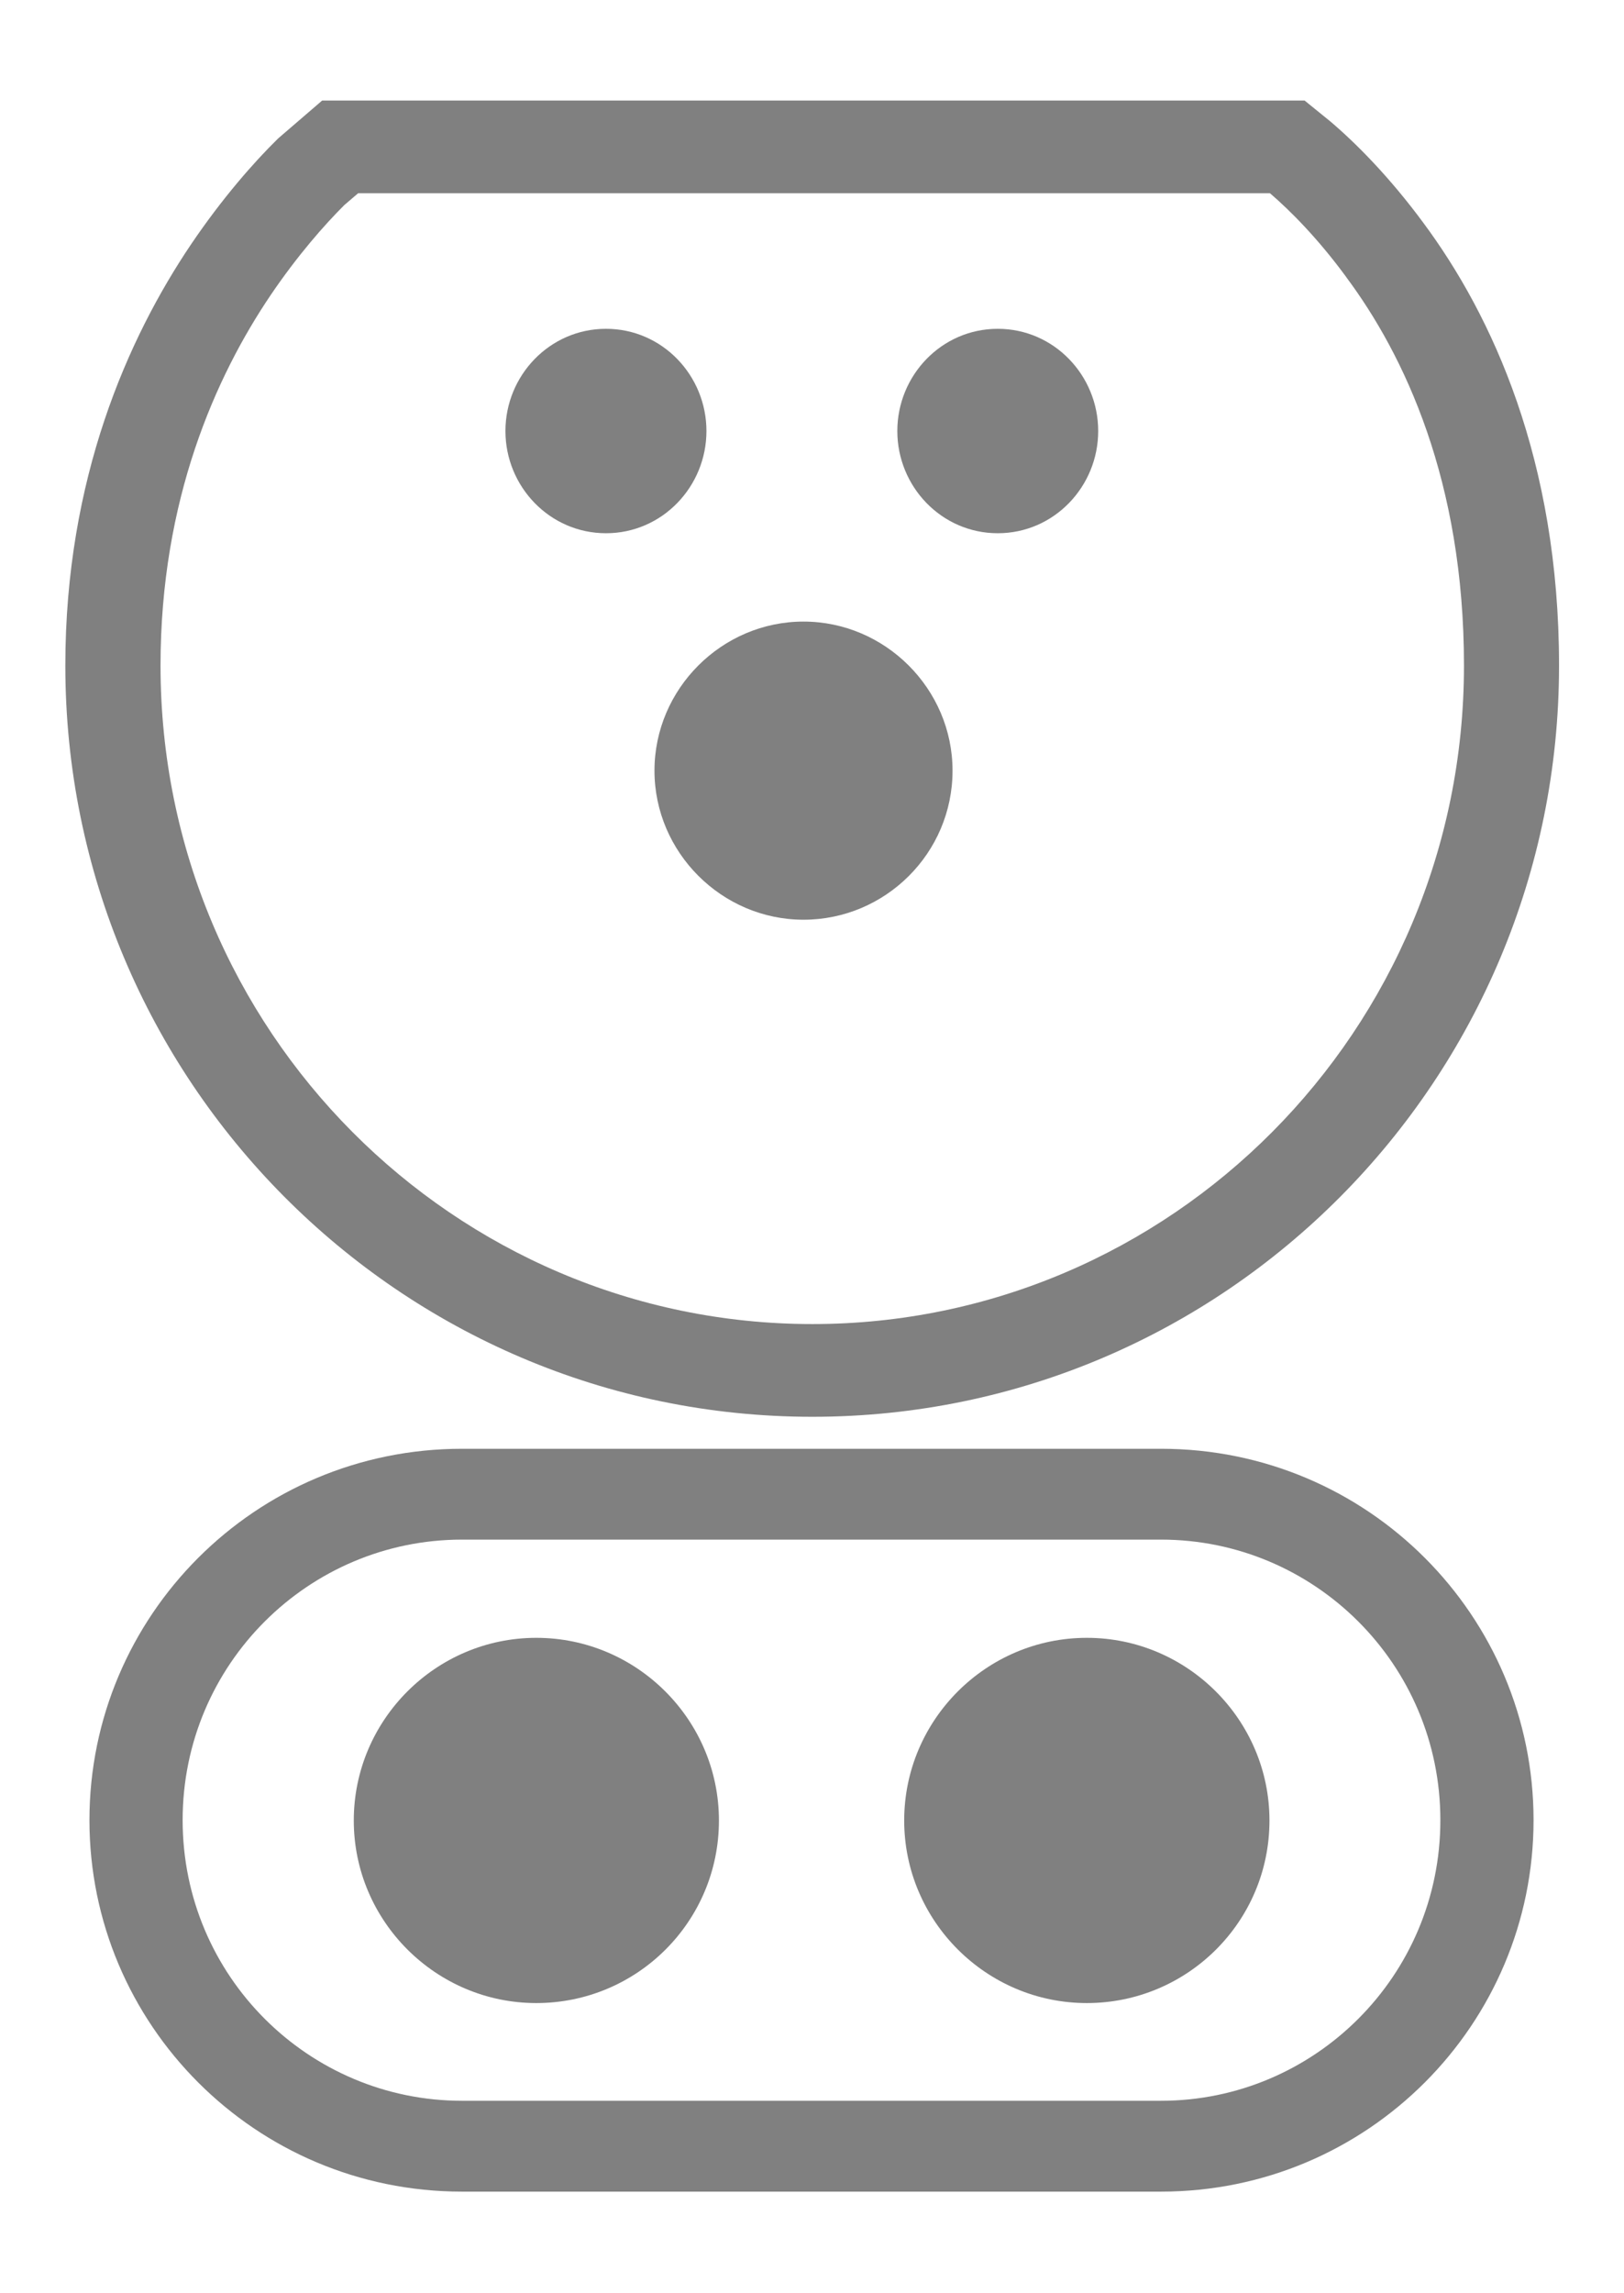 <svg xmlns="http://www.w3.org/2000/svg" fill="none" viewBox="0 0 13 18" height="24" width="17">
<path fill="#808080" d="M2.579 0.628H10.443L10.65 0.796C10.856 0.971 11.124 1.241 11.394 1.607C11.944 2.348 12.48 3.504 12.48 5.15C12.48 8.463 9.81 11.162 6.503 11.162C3.197 11.162 0.523 8.463 0.523 5.15C0.523 3.652 1.025 2.527 1.53 1.778C1.779 1.41 2.033 1.121 2.225 0.933L2.234 0.925L2.579 0.628ZM2.867 1.37L2.757 1.464C2.6 1.62 2.382 1.867 2.166 2.186C1.727 2.836 1.285 3.822 1.285 5.15C1.285 8.076 3.64 10.42 6.503 10.42C9.366 10.42 11.719 8.076 11.719 5.15C11.719 3.671 11.241 2.665 10.777 2.042L10.776 2.04C10.55 1.732 10.329 1.51 10.166 1.37H2.867Z" clip-rule="evenodd" fill-rule="evenodd"></path>
<path fill="#808080" d="M7.183 3.273C7.183 2.829 7.536 2.455 7.987 2.455C8.438 2.455 8.791 2.829 8.791 3.273C8.791 3.717 8.438 4.091 7.987 4.091C7.536 4.091 7.183 3.717 7.183 3.273Z" clip-rule="evenodd" fill-rule="evenodd"></path>
<path fill="#808080" d="M4.046 3.273C4.046 2.829 4.4 2.455 4.851 2.455C5.302 2.455 5.655 2.829 5.655 3.273C5.655 3.717 5.302 4.091 4.851 4.091C4.4 4.091 4.046 3.717 4.046 3.273Z" clip-rule="evenodd" fill-rule="evenodd"></path>
<path fill="#808080" d="M7.625 5.991C7.625 6.652 7.086 7.184 6.432 7.184C5.778 7.184 5.239 6.645 5.239 5.991C5.239 5.337 5.778 4.798 6.432 4.798C7.086 4.798 7.625 5.337 7.625 5.991Z"></path>
<path fill="#808080" d="M3.698 12.145C2.472 12.145 1.462 13.141 1.462 14.39C1.462 15.639 2.472 16.636 3.698 16.636H9.294C10.52 16.636 11.53 15.639 11.53 14.39C11.53 13.141 10.52 12.145 9.294 12.145H3.698ZM0.716 14.39C0.716 12.757 2.042 11.418 3.698 11.418H9.294C10.95 11.418 12.276 12.757 12.276 14.39C12.276 16.023 10.95 17.363 9.294 17.363H3.698C2.042 17.363 0.716 16.023 0.716 14.39Z" clip-rule="evenodd" fill-rule="evenodd"></path>
<path fill="#808080" d="M5.755 14.393C5.755 15.204 5.098 15.854 4.293 15.854C3.489 15.854 2.832 15.197 2.832 14.393C2.832 13.588 3.489 12.931 4.293 12.931C5.098 12.931 5.755 13.588 5.755 14.393Z"></path>
<path fill="#808080" d="M10.162 14.393C10.162 15.204 9.504 15.854 8.7 15.854C7.895 15.854 7.238 15.197 7.238 14.393C7.238 13.588 7.895 12.931 8.7 12.931C9.504 12.931 10.162 13.588 10.162 14.393Z"></path>
</svg>
